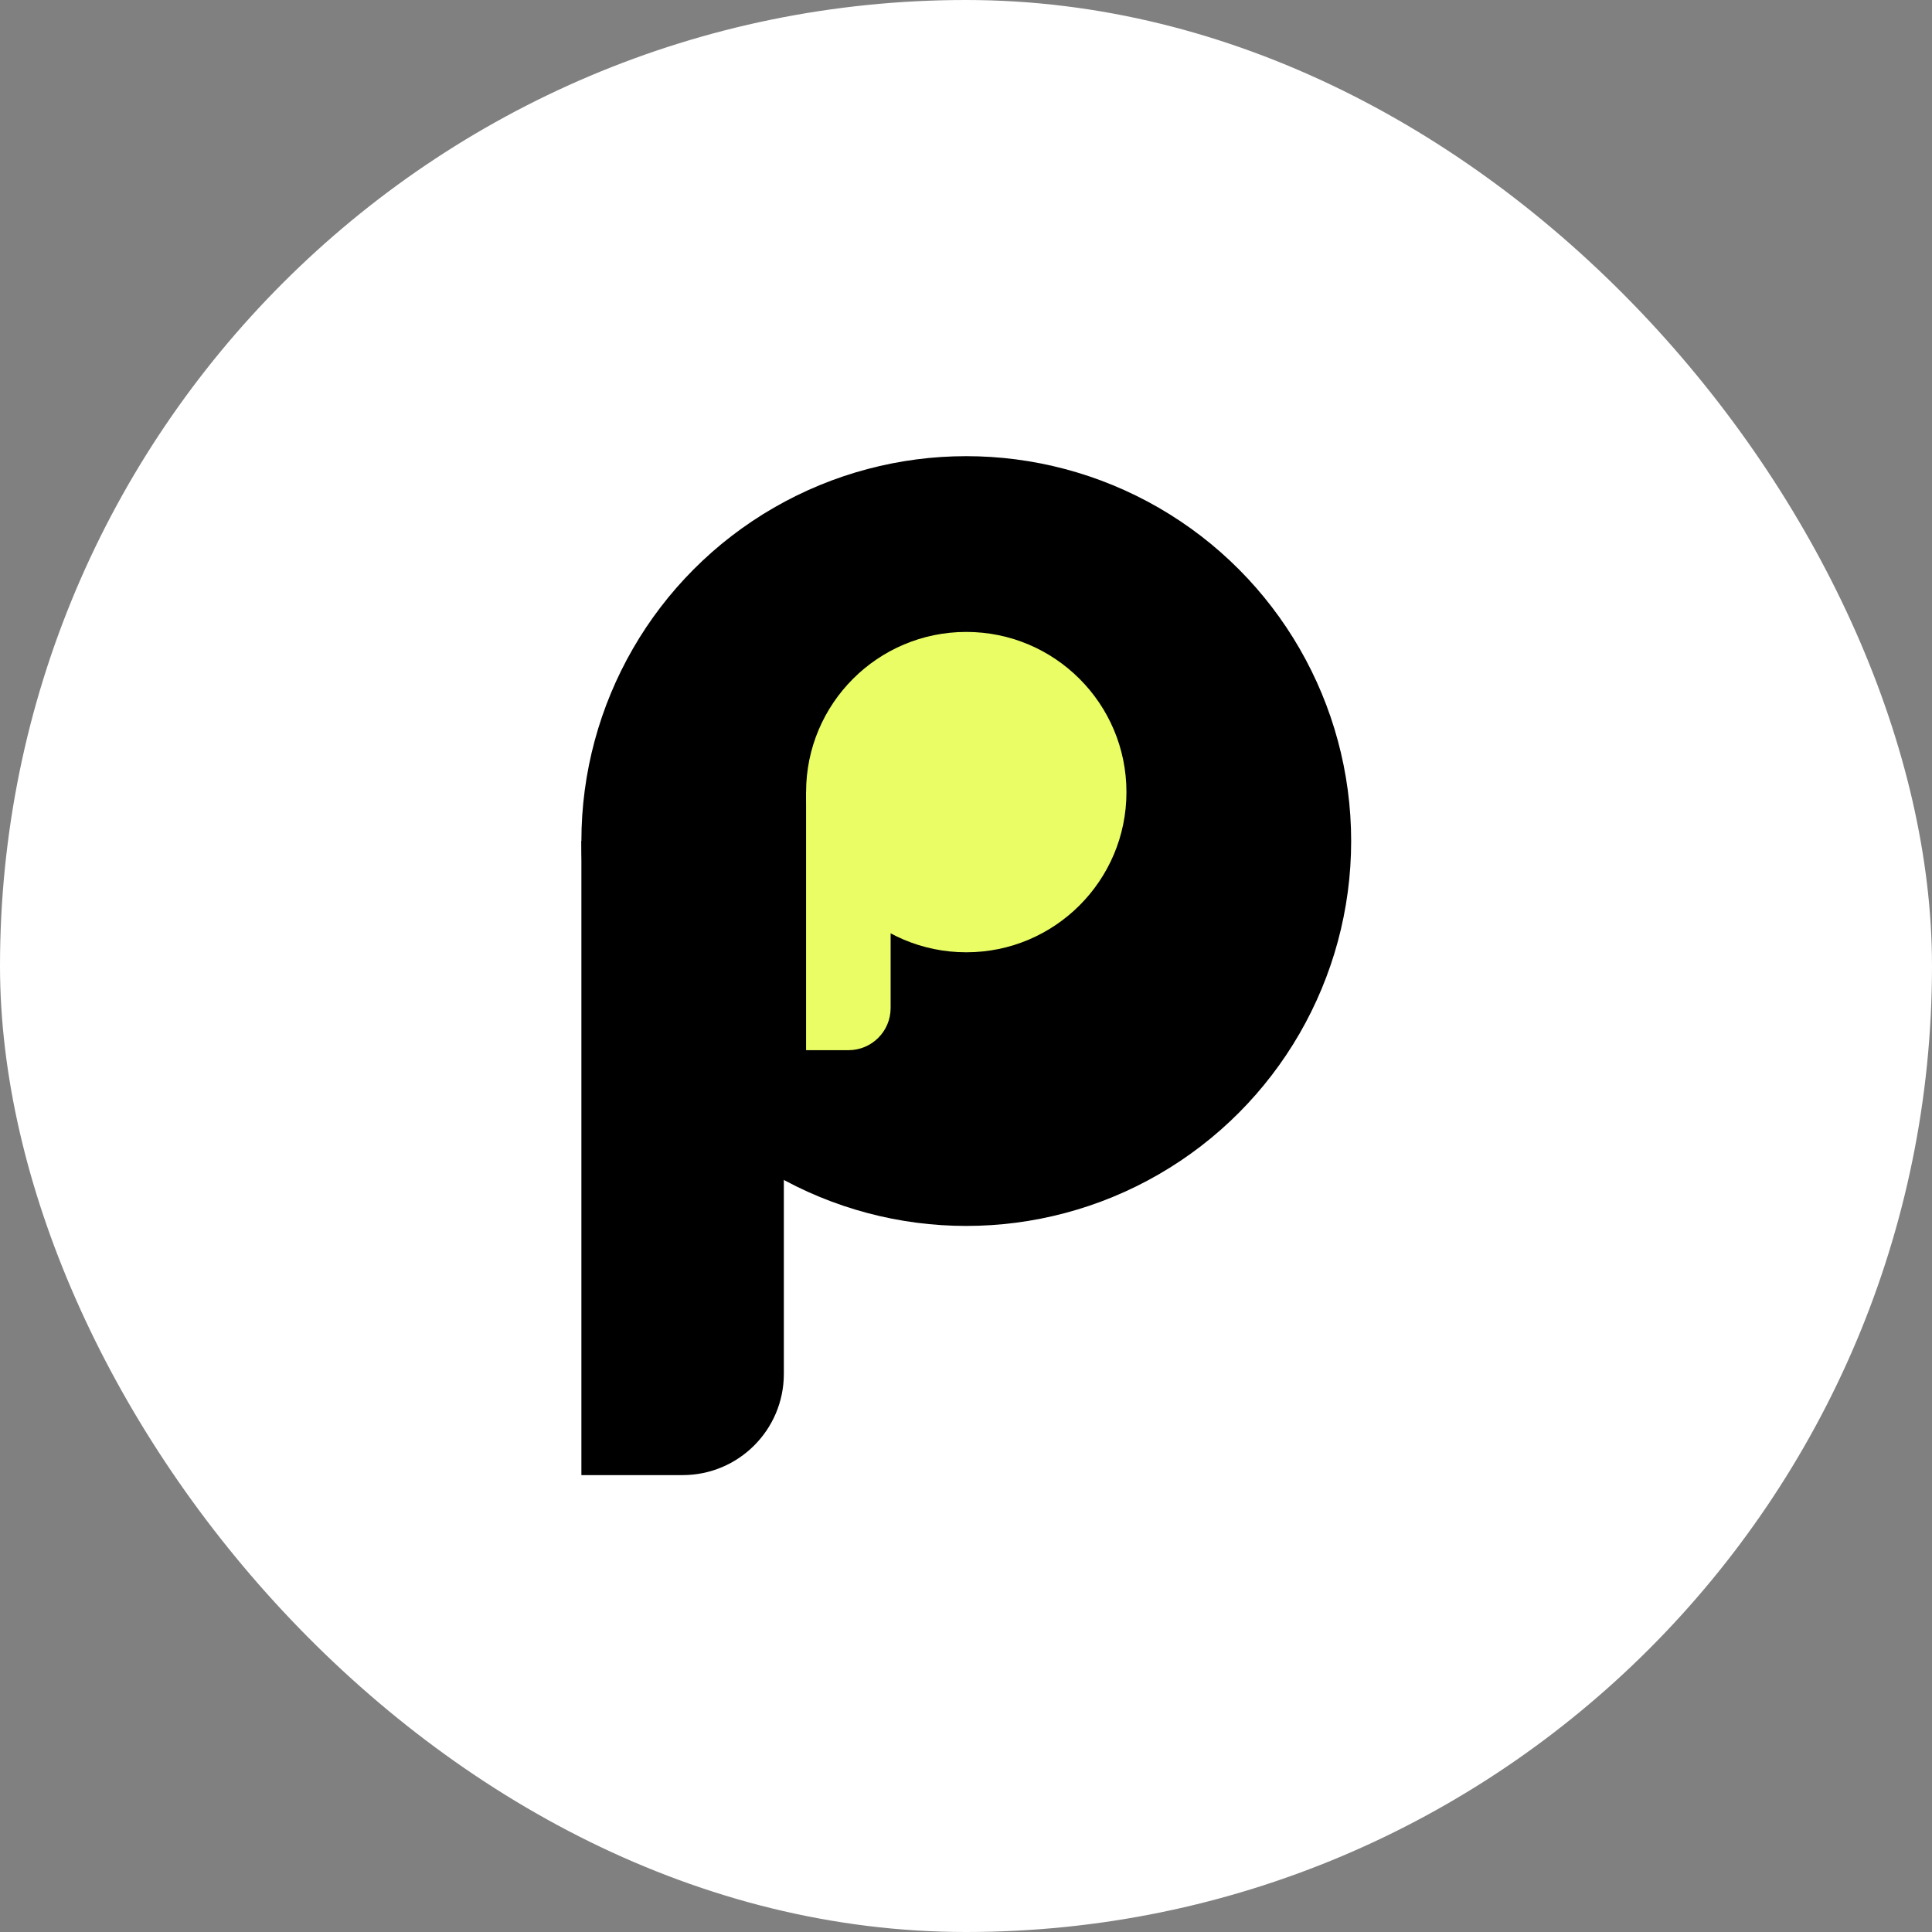 <svg width="1080" height="1080" viewBox="0 0 1080 1080" fill="none" xmlns="http://www.w3.org/2000/svg">
<rect x="0" y="0" width="1080" height="1080" fill="#808080" stroke="none"/>
<rect width="1080" height="1080" rx="540" fill="white"/>
<circle cx="540.152" cy="470.152" r="215.152" fill="black"/>
<path d="M325 470.152H438.173V768.008C438.173 799.26 412.838 824.594 381.586 824.594H325V470.152Z" fill="black"/>
<circle cx="540.149" cy="442.793" r="89.543" fill="#EAFD64"/>
<path d="M450.605 442.791H497.864V563.505C497.864 576.511 487.321 587.055 474.314 587.055H450.605V442.791Z" fill="#EAFD64"/>
</svg>
